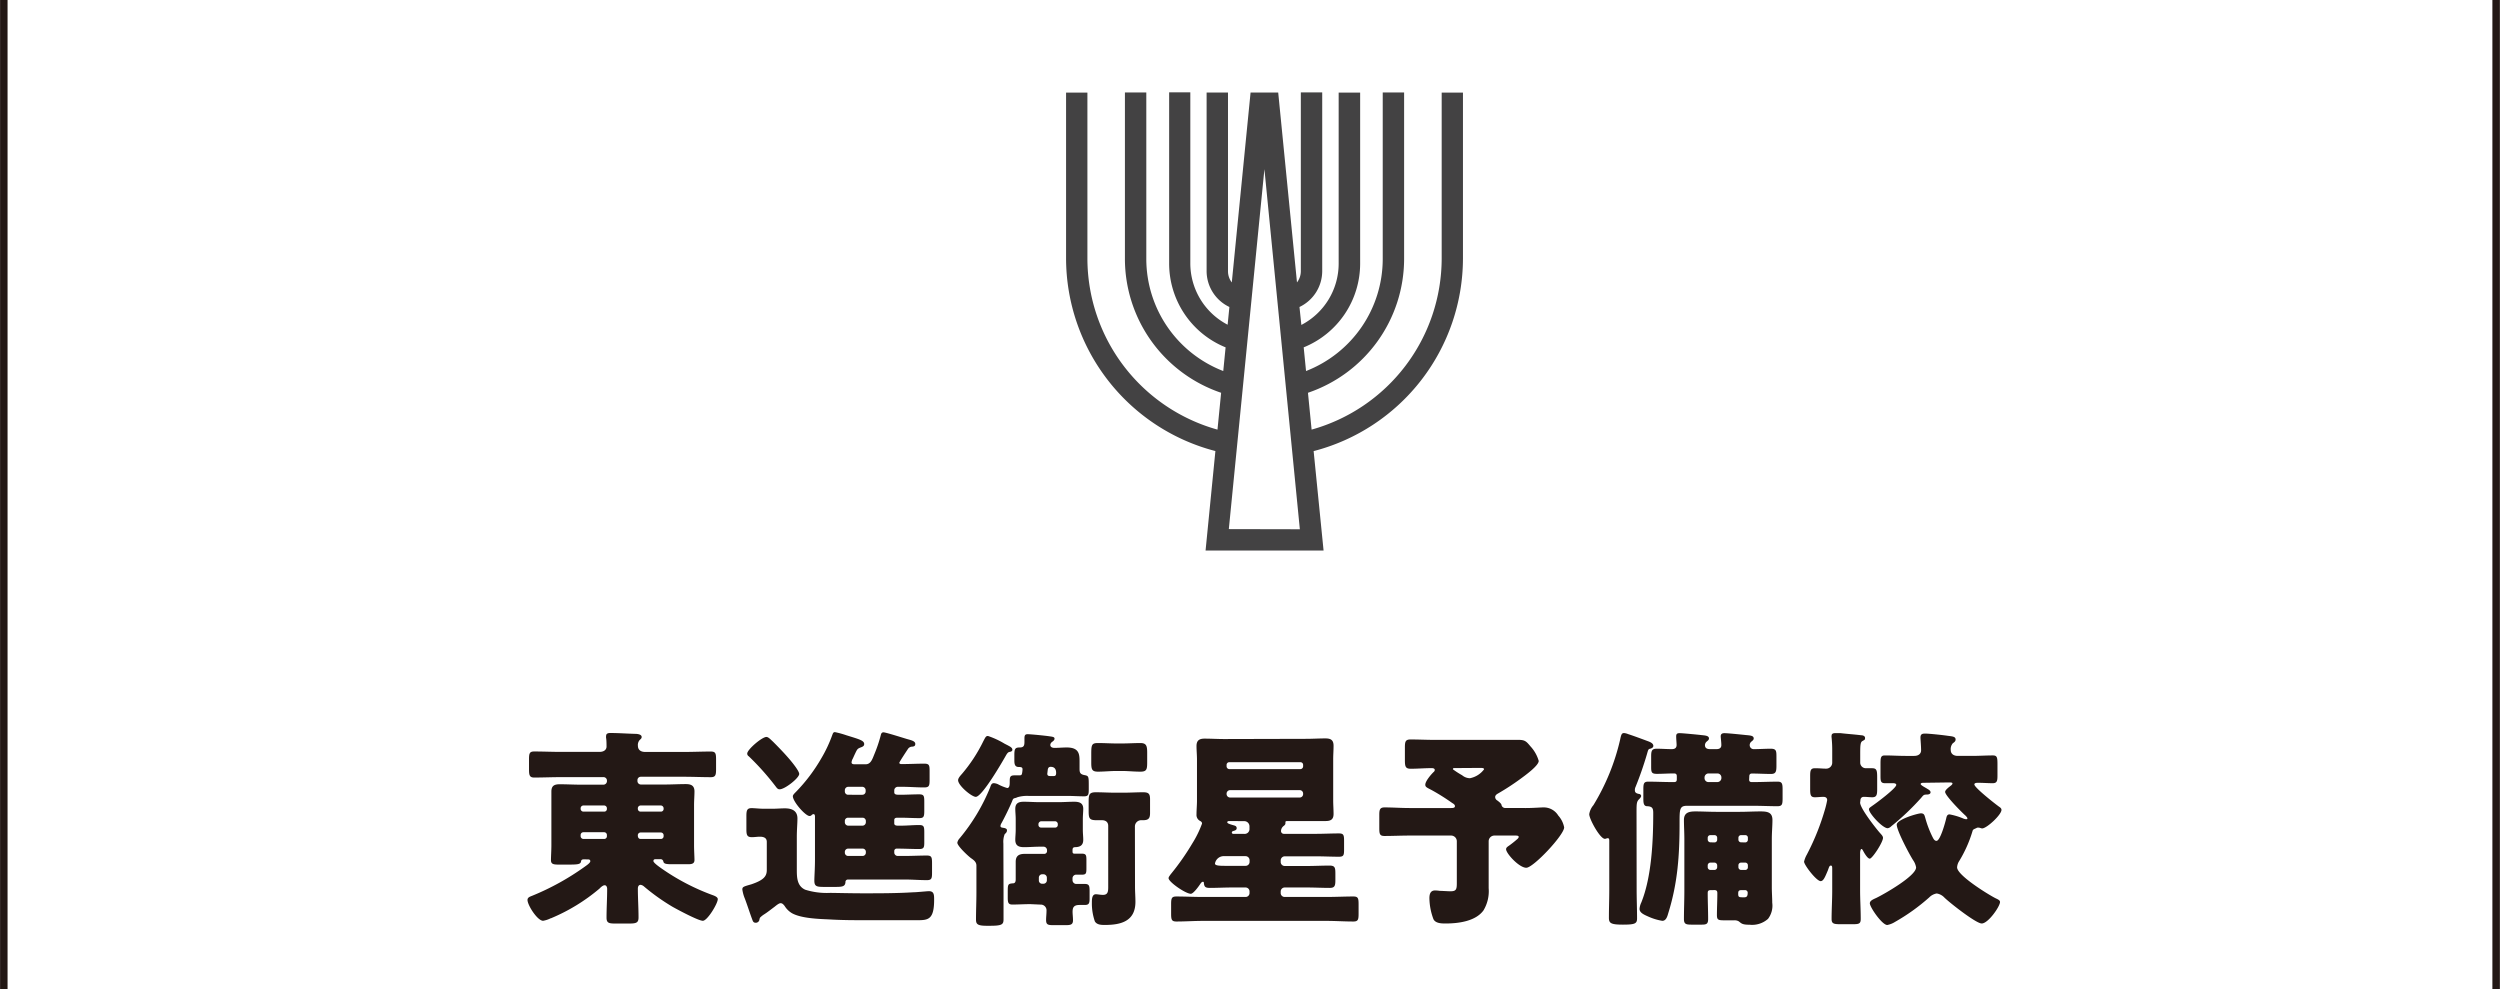 <svg xmlns="http://www.w3.org/2000/svg" xmlns:xlink="http://www.w3.org/1999/xlink" width="169.49mm" height="67.05mm" viewBox="0 0 480.46 190.08"><defs><style>.cls-1{fill:#231815;}.cls-2{fill:none;}.cls-2,.cls-3{stroke:#231815;stroke-miterlimit:10;stroke-width:1.44px;}.cls-3{fill:url(#名称未設定グラデーション_4);}.cls-4{fill:#434243;}</style><linearGradient id="名称未設定グラデーション_4" x1="479.73" y1="95.04" x2="479.73" y2="95.04" gradientUnits="userSpaceOnUse"><stop offset="0" stop-color="#fff"/><stop offset="1" stop-color="#231815"/></linearGradient></defs><title>アセット 55</title><g id="レイヤー_2" data-name="レイヤー 2"><g id="レイヤー_2-2" data-name="レイヤー 2"><path class="cls-1" d="M112.23,165.16c-.33,0-.53.08-.57.4-.08.57-.68.61-2.5.61h-1.78c-1,0-1.5-.08-1.5-.85s.08-1.82.08-2.87v-7.68c0-.89,0-1.78,0-2.63,0-1.13.57-1.41,1.62-1.41,1.33,0,2.67.08,4,.08H116a.69.69,0,0,0,.64-.64V150a.66.66,0,0,0-.64-.64h-8.21c-1.69,0-3.43.08-5.13.08-.89,0-1-.45-1-1.58V146c0-1.17.08-1.57,1-1.57,1.7,0,3.4.08,5.09.08h7.44c1.13,0,1.37-.65,1.37-1s0-1.22-.08-1.66a1.27,1.27,0,0,1,0-.41c0-.48.41-.56.81-.56,1.58,0,3.15.12,4.69.16.61,0,1.33.12,1.33.61,0,.28-.2.4-.4.6a1.45,1.45,0,0,0-.32,1.1c0,.6.36,1.17,1.41,1.17h7.52c1.7,0,3.39-.08,5.09-.08.93,0,1,.4,1,1.57v1.78c0,1.13-.08,1.58-1,1.58-1.7,0-3.43-.08-5.13-.08h-8.33a.64.64,0,0,0-.65.64v.21a.67.67,0,0,0,.65.64h4.65c1.29,0,2.63-.08,4-.08,1,0,1.66.28,1.66,1.41,0,.85-.08,1.74-.08,2.63v7.68c0,1.13.08,2.18.08,2.87s-.49.81-1.21.81H129.2c-1.25,0-1.65-.08-1.73-.57a.54.54,0,0,0-.57-.4h-.77c-.28,0-.56,0-.56.36s1.33,1.26,1.61,1.46a42.67,42.67,0,0,0,10,5.17c.28.12.76.33.76.69,0,.85-2,4.16-2.87,4.16s-4.93-2.18-5.86-2.71a39.85,39.85,0,0,1-5.49-3.92,1.26,1.26,0,0,0-.61-.28c-.4,0-.53.37-.53.73,0,1.82.13,3.68.13,5.54,0,1-.41,1.17-1.78,1.17h-2.63c-1.25,0-1.74-.08-1.74-1.13,0-1.86.12-3.68.12-5.54,0-.28-.12-.69-.48-.69s-.81.45-1,.65a35.66,35.66,0,0,1-9.14,5.62.57.57,0,0,1-.24.08,5.1,5.1,0,0,1-1.45.48c-1.09,0-3-3-3-4,0-.53.53-.65,1-.85a49.26,49.26,0,0,0,9.94-5.5c.28-.2,1.13-.76,1.13-1.09s-.24-.36-.52-.36Zm-.65-9.7a.54.54,0,0,0,.53.53h4a.5.5,0,0,0,.52-.49v-.16a.54.54,0,0,0-.52-.53h-4a.54.54,0,0,0-.53.53Zm0,5.21a.54.54,0,0,0,.53.57h4a.51.51,0,0,0,.52-.53v-.24a.53.53,0,0,0-.52-.52h-4a.53.53,0,0,0-.53.52Zm11-5.17a.52.52,0,0,0,.53.49H127a.51.51,0,0,0,.53-.49v-.16a.55.55,0,0,0-.53-.53H123.1a.55.55,0,0,0-.53.53Zm0,5.21c.05.33.21.53.53.53H127a.51.51,0,0,0,.53-.53v-.24A.54.54,0,0,0,127,160H123.1a.54.54,0,0,0-.53.52Z"/><path class="cls-1" d="M147.36,167.18v-5.37c0-.81-.64-1-1.33-1-.53,0-1,.09-1.54.09-.93,0-1.05-.45-1.05-1.5v-2.55c0-1.09.12-1.53,1-1.53.61,0,1.54.12,2.43.12h1.49c.89,0,1.7-.08,2.47-.08,1.33,0,2.42.44,2.42,1.94,0,1-.12,2.1-.12,3.6V167c0,1.57,0,3.27,1.62,4a13.86,13.86,0,0,0,4.77.61c1.13,0,3.8.08,6.38.08,3.24,0,6.43,0,9.62-.2.65,0,2.63-.21,3-.21,1,0,1,.73,1,1.66,0,3.8-1.14,3.92-3.24,3.92h-9.42c-2.54,0-5.09,0-7.63-.16-1.94-.08-5.22-.2-7-1.17a4.11,4.11,0,0,1-1.45-1.42c-.2-.24-.41-.52-.77-.52s-.93.52-1.21.73c-.65.48-1.29,1-1.94,1.41a4.12,4.12,0,0,0-.81.65,1.8,1.8,0,0,0-.12.44.7.7,0,0,1-.69.53c-.52,0-.57-.37-.73-.77-.48-1.29-.88-2.59-1.37-3.88a7.19,7.19,0,0,1-.48-1.74c0-.52.24-.57,1.73-1C146.88,169.12,147.36,168.35,147.36,167.18Zm-.08-25.54c.36,0,.69.36,1.3.93,1,1,2.18,2.22,3.11,3.31.56.65,1.9,2.3,1.9,2.87,0,.77-2.75,2.95-3.76,2.95-.37,0-.53-.24-.81-.61a50,50,0,0,0-5.13-5.74.59.59,0,0,1-.29-.52C143.6,144.06,146.43,141.64,147.28,141.64Zm22.51-.89c.45,0,3.84,1.09,4.53,1.29s1.58.37,1.58.93c0,.41-.24.49-.57.53a1,1,0,0,0-.81.4c-.24.36-1.69,2.55-1.69,2.71s.2.24.36.24h.24c1.38,0,2.79-.08,4.17-.08,1,0,1.05.32,1.05,1.46v1.65c0,1.13-.08,1.46-1.05,1.46-1.38,0-2.79-.12-4.17-.12h-.93a.69.69,0,0,0-.64.64v.41c0,.48.48.48,1.13.48,1.21,0,2.42-.08,3.64-.08.92,0,1,.28,1,1.42v1.69c0,1.18-.09,1.46-1,1.46-1.22,0-2.39-.08-3.56-.08h-.53c-.24,0-.68,0-.68.44v.65c0,.44.48.44.8.44h.49c1.13,0,2.3-.12,3.48-.12.92,0,1,.28,1,1.42v1.9c0,1-.09,1.29-1,1.29-1.42,0-2.79-.08-4.21-.08h-.08a.45.45,0,0,0-.48.44v.33a.66.66,0,0,0,.64.64h1.42c1.41,0,2.79-.08,4.2-.08.93,0,1,.33,1,1.54v1.74c0,1.13-.08,1.45-1,1.45-1.37,0-2.79-.12-4.16-.12h-11a.47.47,0,0,0-.48.53c-.08.8-.57.89-1.94.89H158.4c-1.46,0-1.9-.09-1.9-1.22,0-.77.12-2.34.12-4V157c0-.17,0-.53-.28-.53a.61.61,0,0,0-.41.24.56.56,0,0,1-.36.12c-.77,0-3.2-2.74-3.2-3.8,0-.28.41-.64.61-.85a32.33,32.33,0,0,0,4.85-6.42,25.8,25.8,0,0,0,2.1-4.45c.12-.28.16-.6.53-.6a18,18,0,0,1,2.18.6c2.47.77,3.44,1,3.44,1.7,0,.41-.37.53-.69.65-.61.24-.65.32-1.09,1.25-.12.24-.24.53-.41.89a1.75,1.75,0,0,0-.24.73c0,.32.32.36.61.36h2.1c1,0,1.29-1,1.7-2a26.69,26.69,0,0,0,1.21-3.6C169.35,140.91,169.51,140.75,169.79,140.75Zm-4.08,12a.63.63,0,0,0,.65-.64v-.25a.66.66,0,0,0-.65-.64H163a.66.66,0,0,0-.64.64v.25a.63.63,0,0,0,.64.64ZM163,157.16a.61.61,0,0,0-.64.64v.25a.66.66,0,0,0,.64.64h2.75a.66.66,0,0,0,.65-.64v-.25a.63.63,0,0,0-.65-.64Zm0,5.94a.63.63,0,0,0-.64.65v.12a.63.63,0,0,0,.64.64h2.75a.63.63,0,0,0,.65-.64v-.12a.61.61,0,0,0-.65-.65Z"/><path class="cls-1" d="M192.86,171.55c0,1.69,0,3.43,0,5.13,0,1-.28,1.25-2.62,1.25h-.61c-1.78,0-2.06-.32-2.06-1.21,0-1.74.08-3.44.08-5.17v-5.18c0-.68-.48-1.05-1-1.41s-2.67-2.35-2.67-3a1.71,1.71,0,0,1,.45-.85,36.86,36.86,0,0,0,5.86-9.78c.16-.49.28-.81.73-.81a2.37,2.37,0,0,1,.76.2,8.57,8.57,0,0,0,1.78.73c.45,0,.49-.57.49-1.09,0-.93,0-1.34.89-1.34h.76c.53,0,.65,0,.73-.44a4.62,4.62,0,0,0,.08-.73c0-.32-.16-.44-.73-.44-.76,0-.84-.57-.84-1.3v-1c0-1.21.16-1.45,1.05-1.45s.89-.53.89-1.25v-.37c0-.52,0-.93.6-.93s3.4.28,4.25.41c.56.08.93.12.93.44s-.29.49-.49.65a.74.74,0,0,0-.32.56c0,.45.44.57.81.57.76,0,1.57-.08,2.34-.08,2.43,0,2.47,1.33,2.47,2.75v1.37c0,.69.12,1,.84,1.17.89.17.93.17.93,2v.53c0,1.17,0,1.57-.89,1.57-1.09,0-2.18-.08-3.27-.08h-7.4a6.58,6.58,0,0,0-2.14.25,2,2,0,0,1-.44.16c-.33.08-.41.12-.57.56-.48,1.18-1.53,3.32-2.1,4.33a1.14,1.14,0,0,0-.16.48c0,.25.2.29.4.33s.85.08.85.48-.2.53-.44.77a4,4,0,0,0-.25,1.78Zm1.7-27.45c0,.28-.28.37-.52.41s-.41.16-.69.64c-.73,1.3-4.61,8-5.82,8-.81,0-3.4-2.18-3.4-3.19,0-.4.41-.85.73-1.21a29.66,29.66,0,0,0,4.12-6.3c.41-.77.49-1,.89-1a16.07,16.07,0,0,1,3.2,1.49C194.08,143.46,194.56,143.66,194.56,144.1ZM198,173.77c-1.13,0-2.31.08-3.44.08-.81,0-.89-.4-.89-1.42v-.84c0-1.62,0-1.74,1-1.82.45,0,.53-.37.53-.77v-.36c0-1,0-2,0-3,0-1.17.64-1.53,1.74-1.53s2.22,0,3.31,0h.4a.53.53,0,0,0,.57-.57v-.16a.67.67,0,0,0-.65-.65h-.76c-1,0-2,.09-3,.09s-1.69-.25-1.69-1.42c0-.56.08-1.21.08-1.94v-2c0-.77-.08-1.37-.08-2,0-1.13.68-1.37,1.65-1.37s2,.08,3,.08h3.67c1,0,2-.08,3-.08s1.74.24,1.74,1.37c0,.61-.08,1.21-.08,2v2c0,.73.08,1.33.08,1.94,0,1-.52,1.38-1.49,1.42-.45,0-.57.16-.57.6v.24c0,.33.12.41.41.41h1.37c.81,0,.89.28.89,1.21v1.62c0,1-.08,1.21-.93,1.21-.32,0-.65,0-.93,0a.71.71,0,0,0-.81.77v.28a.73.73,0,0,0,.81.73c.53,0,1,0,1.54,0,.88,0,.93.4.93,1.41v1.42c0,.89-.13,1.21-.93,1.21h-1c-1.14,0-1.34.52-1.34,1.33,0,.45.08,1,.08,1.62,0,.85-.48.93-1.45.93h-2.27c-1.09,0-1.45-.08-1.45-1,0-.57.08-1.13.08-1.74a1.1,1.1,0,0,0-1.13-1.21Zm1.57-15.2a.51.51,0,0,0,.53.49h2.67a.5.5,0,0,0,.52-.49v-.2a.54.54,0,0,0-.52-.53H200.1a.58.58,0,0,0-.53.53Zm.08,10.63a.62.62,0,0,0,.65.65h.24a.66.66,0,0,0,.65-.65v-.52a.66.66,0,0,0-.65-.65h-.24a.64.64,0,0,0-.65.65Zm1.62-20.49c0,.32.2.44.49.44h.8c.37,0,.41-.32.41-.6,0-.69-.28-1.17-1.05-1.17-.41,0-.53.28-.57.64Zm16.86,21.7c0,1,.08,1.94.08,2.91,0,3.72-2.75,4.45-5.86,4.45-.65,0-1.54,0-1.94-.69a10.55,10.55,0,0,1-.57-3.63c0-.57,0-1.58.77-1.58.32,0,.85.12,1.37.12.93,0,1-.65,1-1.5V158.73c0-.76-.52-1.09-1.21-1.09-.36,0-.69,0-1.05,0-1.42,0-1.5-.4-1.5-1.9v-1.61c0-1.38.08-1.86,1.38-1.86s2.42.08,3.68.08H216c1.22,0,2.43-.08,3.68-.08,1.05,0,1.34.28,1.34,1.33v2.67c0,1-.29,1.37-1.34,1.37-.16,0-.28,0-.44,0a1.21,1.21,0,0,0-1.13,1.26Zm-2.47-27.52c1.17,0,2.35-.08,3.48-.08s1.33.48,1.33,1.82v1.61c0,1.54,0,2.07-1.29,2.07s-2.35-.13-3.52-.13h-1.17c-1.13,0-2.31.13-3.48.13s-1.29-.45-1.29-1.78v-1.3c0-2,0-2.42,1.29-2.42s2.35.08,3.48.08Z"/><path class="cls-1" d="M251,142c1.25,0,2.47-.08,3.72-.08,1.05,0,1.57.32,1.57,1.42,0,.88-.07,1.73-.07,2.62v7.84c0,.89.07,1.74.07,2.63,0,1.05-.52,1.37-1.53,1.37-1.25,0-2.51,0-3.76,0h-3.56c-.16,0-.4,0-.4.21,0,0,0,.16,0,.2,0,.24-.12.36-.32.52a1.27,1.27,0,0,0-.53,1,.54.54,0,0,0,.57.53h6.14c1.46,0,3-.08,4.41-.08.88,0,1,.28,1,1.37v1.74c0,1.09-.09,1.37-1,1.37-1.46,0-2.95-.08-4.41-.08h-6a.79.79,0,0,0-.77.81v.29a.77.77,0,0,0,.77.76h4.32c1.42,0,2.88-.08,4.29-.08,1.09,0,1.13.45,1.13,1.62v1.09c0,1.13-.08,1.58-1.09,1.58-1.45,0-2.91-.08-4.33-.08h-4.32a.77.77,0,0,0-.77.76v.29a.75.75,0,0,0,.77.77H255c1.7,0,3.4-.09,5.1-.09.93,0,1,.37,1,1.54v1.74c0,1.13-.07,1.53-1,1.53-1.73,0-3.43-.12-5.13-.12H231.17c-1.7,0-3.4.12-5.1.12-.93,0-1-.4-1-1.57v-1.7c0-1.17.08-1.54,1-1.54,1.7,0,3.4.09,5.1.09h8.2a.75.75,0,0,0,.77-.77v-.29a.76.76,0,0,0-.77-.76h-2.63c-1.41,0-2.82.08-4.24.08-.89,0-1.05-.25-1.13-.89,0-.12,0-.29-.2-.29s-.37.25-.49.41c-.28.44-1.33,1.9-1.82,1.9-1,0-4.28-2.27-4.28-3,0-.25.24-.49.36-.69a47.8,47.8,0,0,0,4.21-6,19.83,19.83,0,0,0,1.86-3.8c0-.28-.17-.41-.41-.53a1.29,1.29,0,0,1-.65-1.25c0-.89.09-1.74.09-2.63V146c0-.89-.09-1.78-.09-2.62,0-1.06.53-1.42,1.54-1.42,1.25,0,2.51.08,3.8.08Zm-15.68,22.55a1.71,1.71,0,0,0-1.82,1.42c0,.4.81.44,2,.44h3.88a.76.76,0,0,0,.77-.76v-.29a.78.78,0,0,0-.77-.81Zm14.59-16.73a.54.54,0,0,0,.53-.52v-.29a.51.51,0,0,0-.53-.52H236.26a.51.51,0,0,0-.53.52v.29a.54.54,0,0,0,.53.52Zm-.12,5.46a.65.65,0,0,0,.65-.65v-.12a.65.65,0,0,0-.65-.65H236.38a.68.68,0,0,0-.65.65v.12a.68.68,0,0,0,.65.65ZM236.3,157.8c-.16,0-.44,0-.44.25s.8.44,1.33.6c.28.08.48.2.48.53s-.32.44-.6.52-.33.17-.33.33.17.24.33.24h2.06a.93.93,0,0,0,1-1v-.45a1,1,0,0,0-1-1Z"/><path class="cls-1" d="M293.25,155.3c1.38,0,2.79-.12,3.36-.12a3.26,3.26,0,0,1,2.87,1.57,4.69,4.69,0,0,1,1.13,2.27c0,1.45-5.91,7.76-7.28,7.76s-3.88-2.75-3.88-3.56c0-.28.2-.44.57-.69a19.45,19.45,0,0,0,1.57-1.25.86.86,0,0,0,.29-.4c0-.25-.25-.29-.65-.29h-4a1.1,1.1,0,0,0-1.13,1.13v6.47c0,.81,0,1.66,0,2.51a7.16,7.16,0,0,1-1,4.28c-1.5,2.06-4.73,2.51-7.28,2.51-.73,0-1.94,0-2.34-.85a12,12,0,0,1-.77-4c0-.73.16-1.5,1.09-1.5a7.3,7.3,0,0,1,.93.08c.45,0,1.54.08,2,.08,1.09,0,1.25-.32,1.25-1.53v-8.05a1.1,1.1,0,0,0-1.13-1.13h-8c-1.58,0-3.15.08-4.77.08-.89,0-1-.36-1-1.49v-2.51c0-1,.08-1.49,1-1.49,1.62,0,3.23.12,4.81.12h8c.49,0,.73-.08.73-.37s-.32-.48-.53-.6a40.57,40.57,0,0,0-4-2.51c-.85-.44-1.17-.56-1.17-1,0-.69,1.13-2,1.62-2.46a.5.5,0,0,0,.2-.37c0-.32-.36-.36-.61-.36-1.33,0-2.71.12-4,.12-1,0-1.13-.4-1.13-1.66V143.7c0-1.13.08-1.58,1.09-1.58,1.5,0,3,.08,4.53.08H288.2c1.25,0,2.46,0,3.68,0s1.49.33,2.26,1.25a6.94,6.94,0,0,1,1.58,2.79c0,.89-2.43,2.67-3.6,3.52a46.65,46.65,0,0,1-4.16,2.71c-.29.16-.61.36-.61.73a.76.76,0,0,0,.4.64c.81.61.81.77.85,1a.76.76,0,0,0,.81.45Zm-13.54-7.68c-.4,0-.48,0-.48.24A16.37,16.37,0,0,0,281,149a2.39,2.39,0,0,0,1.5.57,4.46,4.46,0,0,0,2.71-1.7c0-.28-.28-.28-.93-.28Z"/><path class="cls-1" d="M314.54,171c0,1.82.08,3.64.08,5.5,0,1-.37,1.21-2.71,1.21s-2.7-.28-2.7-1.33c0-1.78.07-3.6.07-5.38v-9.3c0-.32,0-.6-.28-.6s-.32.12-.57.12c-.92,0-3-3.8-3-4.73a3.5,3.5,0,0,1,.8-1.74,42.32,42.32,0,0,0,5.14-12.61c.2-.93.28-1.25.76-1.25a2.77,2.77,0,0,1,.77.2c1.14.36,3.28,1.17,3.72,1.33s1.13.41,1.13.94c0,.28-.28.44-.52.52-.45.08-.45.16-.69,1a66.25,66.25,0,0,1-2.22,6.39,1.32,1.32,0,0,0-.12.6c0,.45.24.61.81.73a.43.43,0,0,1,.4.36c0,.25-.28.53-.45.69-.4.45-.44.77-.44,2.39Zm21.62-21.18c0,.36.16.49.53.49h.4c1.54,0,3-.08,4.57-.08.85,0,.93.44.93,1.49v1.7c0,1.17-.08,1.53-1,1.53-1.5,0-3-.08-4.53-.08H324.2c-1.41,0-1.41.69-1.41,3.28,0,6.14-.33,11.48-2.19,17.42-.16.56-.4,1.41-1.13,1.41a10.89,10.89,0,0,1-2.67-.81c-.8-.36-1.7-.72-1.7-1.49a3.4,3.4,0,0,1,.33-1.21c2-4.94,2.3-11.89,2.3-17.22,0-.93-.2-1.25-1.17-1.3-.65,0-.73-.6-.73-1.37v-1.86c0-1.09.08-1.49.93-1.49,1.54,0,3,.08,4.57.08h.4c.41,0,.53-.16.53-.57v-.48c0-.25,0-.61-.53-.61-1.09,0-2.18.08-3.31.08s-1.09-.4-1.09-1.66V145.4c0-1.1.12-1.5,1.09-1.5s1.9.08,2.87.08c.56,0,.93-.2.93-.81,0-.4-.08-1.09-.08-1.65s.28-.61.72-.61,3.4.28,4.05.36,1.53.08,1.53.65c0,.28-.2.4-.44.61a.93.93,0,0,0-.33.68c0,.61.45.77,1,.77h1.22c.52,0,.93-.2.93-.77s-.12-1.41-.12-1.69c0-.49.32-.61.72-.61.65,0,3.32.28,4.09.36s1.53.08,1.53.65c0,.28-.2.4-.44.61a.86.86,0,0,0-.33.68.76.76,0,0,0,.81.77c1.09,0,2.14-.08,3.23-.08s1.1.45,1.1,1.58v1.61c0,1.17-.08,1.66-1.05,1.66-1.22,0-2.43-.08-3.68-.08-.37,0-.49.24-.49.56Zm-7.39,21.26c-.53,0-.57.24-.57.61,0,1.61.08,3.27.08,4.93,0,.93-.28,1.09-1.25,1.09h-1.94c-1.09,0-1.46-.12-1.46-1.09,0-1.78.08-3.56.08-5.34v-10c0-1.29-.08-2.55-.08-3.68,0-1.45,1-1.65,2.23-1.65s2.66.08,4,.08h4.48c1.34,0,2.67-.08,4-.08s2.3.16,2.3,1.65c0,1.13-.12,2.35-.12,3.68v9.26c0,1,.08,2,.08,2.95a4.19,4.19,0,0,1-.81,3.11,4.59,4.59,0,0,1-3.52,1.13c-1.45,0-1.57-.24-2.1-.65a1.55,1.55,0,0,0-.85-.2h-1.94c-1.13,0-1.41-.08-1.41-1,0-1.37.08-2.75.08-4.12,0-.36,0-.69-.57-.69Zm-1.18-21.54a.75.75,0,0,0,.77.77h1.7a.78.78,0,0,0,.77-.77v-.12a.77.77,0,0,0-.77-.77h-1.7a.78.78,0,0,0-.77.77Zm1.9,12.37a.51.51,0,0,0,.53-.53V161a.5.5,0,0,0-.53-.49h-.76a.5.5,0,0,0-.53.49v.36a.54.54,0,0,0,.53.53Zm-.76,3.88a.53.53,0,0,0-.53.52v.37a.53.53,0,0,0,.53.52h.76a.53.53,0,0,0,.53-.52v-.37a.53.53,0,0,0-.53-.52Zm6.67-3.88a.51.51,0,0,0,.52-.53V161a.48.48,0,0,0-.52-.49h-.77a.5.5,0,0,0-.53.49v.36a.51.51,0,0,0,.53.53Zm-.77,3.88a.51.51,0,0,0-.53.52v.37a.53.53,0,0,0,.53.52h.77a.5.5,0,0,0,.52-.52v-.37a.5.5,0,0,0-.52-.52Zm0,5.29c-.57,0-.57.36-.57.69,0,.69.16.69,1.13.69.37,0,.69-.08.69-.81a.5.5,0,0,0-.57-.57Z"/><path class="cls-1" d="M357.49,154.25c0,1.09,2.95,4.85,3.76,5.78.36.4.64.68.64,1,0,.85-2.06,4-2.54,4s-1.17-1.29-1.34-1.62c-.07-.12-.16-.24-.28-.24s-.24.4-.24.81v7.15c0,1.82.12,3.64.12,5.5,0,1-.44,1-1.82,1h-2c-1.33,0-1.78-.08-1.78-1,0-1.82.12-3.68.12-5.5v-4c0-.56,0-.77-.28-.77s-.36.41-.56.93c-.53,1.26-.85,2.06-1.38,2.06-.81,0-3.19-3.11-3.19-3.75a5.15,5.15,0,0,1,.48-1.26c.08-.12.12-.24.17-.32a46.23,46.23,0,0,0,3.39-8.53,16.43,16.43,0,0,0,.4-1.7c0-.48-.32-.64-.76-.64s-1.05.08-1.58.08c-.85,0-.93-.45-.93-1.62v-2.42c0-1.1.08-1.54.93-1.54s1.46.08,2.14.08a1.15,1.15,0,0,0,1.17-1.17v-2.3a23.43,23.43,0,0,0-.12-2.51,1.14,1.14,0,0,1,0-.37c0-.4.37-.48.73-.48s.69,0,.93,0c1.33.16,2.67.24,4,.41.32,0,.77.12.77.52s-.12.36-.53.61-.4,1-.4,2.91v1.17a1.08,1.08,0,0,0,1.09,1.13c.28,0,.73,0,1.17,0,.89,0,1,.36,1,1.78v2.26c0,1-.08,1.54-.93,1.54-.56,0-1.09-.08-1.65-.08-.29,0-.65.16-.65.76Zm12.17-3.8c-.08,0-.53,0-.53.24s1,.73,1.17.85.73.36.73.73-.45.44-.73.44c-.6,0-.64.12-1.09.65a48.41,48.41,0,0,1-5.74,5.45,1.22,1.22,0,0,1-.68.37c-1,0-3.6-2.87-3.6-3.64,0-.28.36-.44.56-.61.73-.48,4.69-3.43,4.69-4.08,0-.24-.32-.32-.52-.32-.53,0-1.06,0-1.62,0-.81,0-.89-.37-.89-1.34v-2.42c0-1.21.08-1.58.85-1.58,1.33,0,2.63.09,4,.09h1.62c1,0,1.33-.57,1.33-1.06,0-.85-.12-2.1-.12-2.46,0-.65.32-.77.89-.77.77,0,3.35.28,4.24.41s1.62.12,1.62.72c0,.28-.12.45-.53.73a1.72,1.72,0,0,0-.4,1.33c0,.49.32,1.1,1.37,1.1H379c1.34,0,2.67-.09,4-.09.81,0,.89.37.89,1.66v2.22c0,1-.08,1.46-.93,1.46s-1.86-.08-2.79-.08c-.24,0-.72,0-.72.32,0,.61,4.08,3.8,4.77,4.29.24.16.44.32.44.6,0,.93-2.83,3.56-3.72,3.56a1.24,1.24,0,0,1-.32-.08,1.45,1.45,0,0,0-.45-.08c-.24,0-.28.08-.48.16-.45.2-.53.24-.61.56a24.45,24.45,0,0,1-2.54,5.7,2.5,2.5,0,0,0-.41,1.22c0,1.53,5.9,5.17,7.32,5.9.48.24.93.4.93.76,0,.85-2.27,4.13-3.52,4.13-1.09,0-6.18-4-7.19-5a2.55,2.55,0,0,0-1.46-.77,2.65,2.65,0,0,0-1.45.77,38.24,38.24,0,0,1-6.55,4.69,4.37,4.37,0,0,1-1.5.6c-1,0-3.35-3.43-3.35-4.16,0-.53.65-.77,1.25-1.05,1.5-.73,7.64-4.21,7.64-5.86a3.35,3.35,0,0,0-.57-1.38c-.72-1.13-3.15-5.7-3.15-6.83,0-1,4-2.18,4.65-2.18s.69.4.85.93a20.12,20.12,0,0,0,1.33,3.52c.17.32.37.84.81.84.73,0,1.7-3.59,1.86-4.28.08-.36.16-.81.65-.81a12.64,12.64,0,0,1,2.58.77,1.78,1.78,0,0,0,.61.16c.12,0,.24,0,.24-.16s-.24-.4-.36-.53c-.65-.56-3.92-3.84-3.92-4.56,0-.41.85-1,1.17-1.26.08-.08.24-.2.24-.36s-.2-.2-.68-.2Z"/><line class="cls-2" x1="0.72" x2="0.72" y2="190.08"/><line class="cls-3" x1="479.73" x2="479.73" y2="190.08"/><path class="cls-4" d="M281.16,49.69V17.8h-4.09V49.69a34.21,34.21,0,0,1-25,32.88l-.7-7.08a27.21,27.21,0,0,0,18.48-25.72v-32h-4.11v32A23.12,23.12,0,0,1,251,71.31l-.45-4.55a17.39,17.39,0,0,0,10.85-16.13l0-32.83h-4.13V50.63a13.3,13.3,0,0,1-7.17,11.82L249.74,59a7.65,7.65,0,0,0,4.37-6.94l0-34.3H250V52.1a3.54,3.54,0,0,1-.74,2.18l-3.61-36.5h-5.31l-3.61,36.5A3.54,3.54,0,0,1,236,52.1l0-34.31h-4.11l0,34.3A7.65,7.65,0,0,0,236.27,59l-.34,3.41a13.3,13.3,0,0,1-7.17-11.82l0-32.84h-4.07V50.63a17.39,17.39,0,0,0,10.85,16.13l-.45,4.55a23.12,23.12,0,0,1-14.79-21.54v-32h-4.11v32a27.2,27.2,0,0,0,18.49,25.72l-.7,7.08a34.2,34.2,0,0,1-25-32.88V17.8h-4.1V49.69a38.33,38.33,0,0,0,28.7,37l-1.89,19.12h22.68L252.46,86.7A38.33,38.33,0,0,0,281.16,49.69Zm-45,52L243,32.51l6.81,69.21Z"/></g></g></svg>